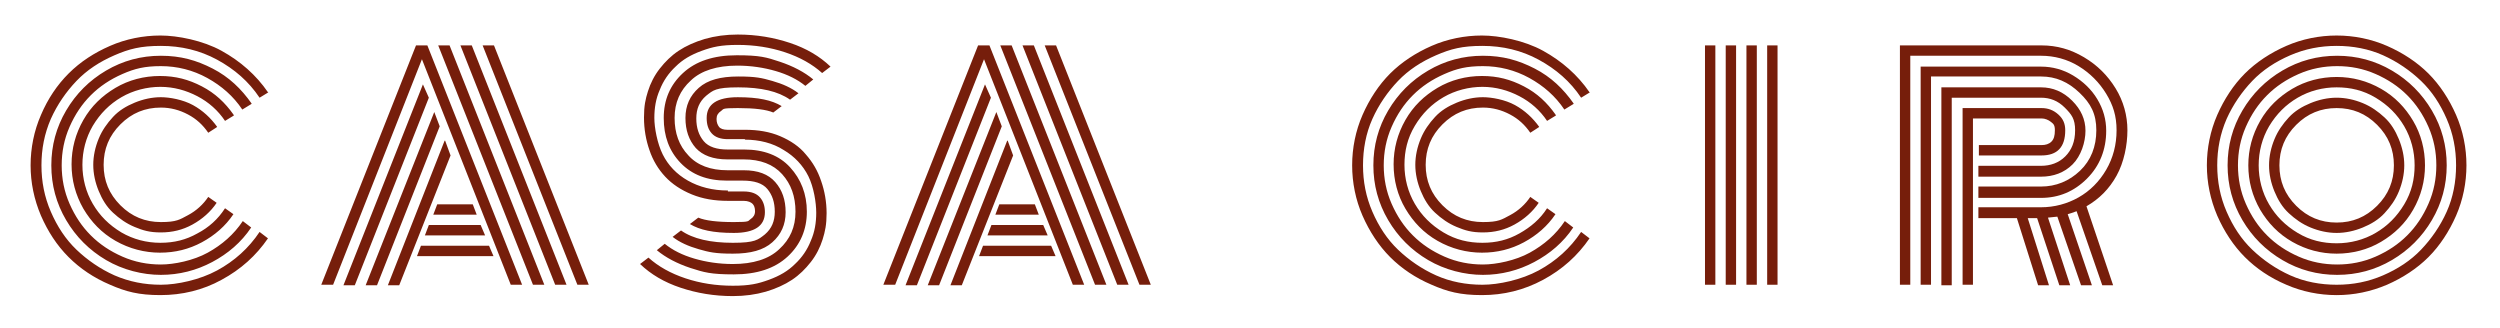 <?xml version="1.0" encoding="UTF-8"?>
<svg id="Ebene_1" xmlns="http://www.w3.org/2000/svg" version="1.1" viewBox="0 0 506.6 66.5">
  <!-- Generator: Adobe Illustrator 29.7.1, SVG Export Plug-In . SVG Version: 2.1.1 Build 8)  -->
  <defs>
    <style>
      .st0 {
        fill: #761e0b;
      }
    </style>
  </defs>
  <path class="st0" d="M54.4,18.7l-1.8,1.1c-2.2-3.3-5.1-5.8-8.6-7.7-3.5-1.9-7.3-2.8-11.4-2.8s-6.4.6-9.4,1.9c-3,1.3-5.6,3-7.7,5.2s-3.9,4.8-5.2,7.7c-1.3,3-1.9,6.1-1.9,9.4s.6,6.4,1.9,9.4c1.3,3,3,5.6,5.2,7.7s4.8,3.9,7.7,5.2c3,1.3,6.1,1.9,9.4,1.9s7.9-1,11.4-2.9c3.5-1.9,6.4-4.5,8.6-7.8l1.7,1.3c-2.4,3.5-5.5,6.3-9.4,8.4-3.8,2.1-8,3.1-12.4,3.1s-7-.7-10.2-2.1c-3.3-1.4-6.1-3.3-8.4-5.6-2.4-2.4-4.2-5.2-5.6-8.4-1.4-3.3-2.1-6.7-2.1-10.2s.7-7,2.1-10.2c1.4-3.3,3.3-6.1,5.6-8.4,2.4-2.4,5.2-4.2,8.4-5.6s6.7-2.1,10.2-2.1,8.6,1,12.4,3.1c3.8,2.1,7,4.9,9.4,8.4ZM50.9,21.1l-1.8,1.1c-1.8-2.7-4.2-4.8-7.1-6.4-2.9-1.6-6.1-2.4-9.4-2.4s-5.3.5-7.8,1.6c-2.5,1.1-4.6,2.5-6.4,4.3s-3.2,3.9-4.3,6.4-1.6,5.1-1.6,7.8.5,5.3,1.6,7.8,2.5,4.6,4.3,6.4,3.9,3.2,6.4,4.3c2.5,1.1,5.1,1.6,7.8,1.6s6.6-.8,9.5-2.4c2.9-1.6,5.3-3.7,7.1-6.4l1.7,1.3c-2,3-4.7,5.3-7.9,7-3.2,1.7-6.7,2.6-10.4,2.6s-7.7-1-11.1-3-6.1-4.7-8.1-8.1c-2-3.4-3-7.1-3-11.1s1-7.7,3-11.1c2-3.4,4.7-6.1,8.1-8.1s7.1-3,11.1-3,7.2.9,10.5,2.6,5.8,4.1,7.9,7.1ZM47.4,23.4l-1.8,1.1c-1.4-2.1-3.3-3.8-5.6-5-2.3-1.2-4.8-1.9-7.5-1.9s-5.5.7-7.9,2.1c-2.4,1.4-4.3,3.3-5.8,5.8-1.4,2.4-2.1,5.1-2.1,7.9s.7,5.5,2.1,7.9c1.4,2.4,3.3,4.3,5.8,5.8,2.4,1.4,5.1,2.1,7.9,2.1s5.2-.6,7.5-1.9c2.3-1.2,4.2-2.9,5.6-5.1l1.7,1.2c-1.6,2.4-3.8,4.3-6.4,5.7s-5.4,2.1-8.5,2.1-6.2-.8-9-2.4-4.9-3.8-6.5-6.5c-1.6-2.8-2.4-5.8-2.4-9s.8-6.2,2.4-9c1.6-2.8,3.8-4.9,6.5-6.5s5.8-2.4,9-2.4,5.8.7,8.5,2.1,4.7,3.3,6.4,5.7ZM43.9,25.8l-1.7,1.1c-1.1-1.6-2.4-2.8-4.1-3.7-1.7-.9-3.5-1.4-5.5-1.4-3.2,0-5.9,1.1-8.2,3.4-2.3,2.3-3.4,5-3.4,8.2s1.1,5.9,3.4,8.2c2.3,2.3,5,3.4,8.2,3.4s3.8-.5,5.5-1.4c1.7-.9,3.1-2.2,4.1-3.7l1.7,1.2c-1.2,1.8-2.9,3.3-4.9,4.4s-4.1,1.6-6.4,1.6-3.6-.4-5.3-1.1c-1.7-.7-3.1-1.7-4.4-2.9s-2.2-2.7-2.9-4.4c-.7-1.7-1.1-3.5-1.1-5.3s.4-3.6,1.1-5.3c.7-1.7,1.7-3.1,2.9-4.4s2.7-2.2,4.4-2.9c1.7-.7,3.5-1.1,5.3-1.1s4.5.5,6.5,1.6,3.6,2.6,4.9,4.4Z"/>
  <path class="st0" d="M67.4,57.7h-2.3l19.2-48.5h2.3l19.2,48.5h-2.3l-18-45.7-18,45.7ZM85.7,17.1l1.2,2.7-15,38h-2.3l16.1-40.7ZM88,22.7l1.1,2.9-12.7,32.2h-2.3l13.9-35.1ZM90.2,28.5l1.1,3-10.4,26.3h-2.3l11.5-29.3ZM84.5,51.9l.8-2.1h13.8l.9,2.1h-15.5ZM86.1,47.7l.8-2.1h10.5l.9,2.1h-12.2ZM87.8,43.5l.8-2.1h7.2l.8,2.1h-8.9ZM91.1,9.2l19.2,48.5h-2.3l-19.2-48.5h2.3ZM95.6,9.2l19.2,48.5h-2.3l-19.2-48.5h2.3ZM119.3,57.7h-2.3l-19.2-48.5h2.3l19.2,48.5Z"/>
  <path class="st0" d="M151,28.2h-3.5c-1.5,0-2.6-.4-3.3-1.2-.7-.8-1-1.8-1-3.1,0-2.8,2.1-4.2,6.3-4.2s6.9.6,8.9,1.8l-1.7,1.3c-1.4-.6-3.8-.9-7.2-.9s-2.8.2-3.4.6c-.6.4-.9.9-.9,1.6s.2,1.2.5,1.6c.3.4.9.6,1.7.6h3.6c2.6,0,5,.4,7.1,1.3,2.1.9,3.9,2.1,5.2,3.7,1.4,1.6,2.4,3.3,3.1,5.4.7,2,1.1,4.2,1.1,6.5s-.3,3.7-.8,5.3-1.3,3.2-2.4,4.6c-1.1,1.4-2.3,2.6-3.8,3.6s-3.3,1.8-5.3,2.4c-2.1.6-4.3.9-6.7.9-3.8,0-7.3-.6-10.6-1.7-3.3-1.1-6-2.7-8.2-4.8l1.7-1.3c2,1.8,4.5,3.2,7.5,4.2,3,1,6.2,1.5,9.6,1.5s5.1-.4,7.3-1.2c2.2-.8,3.9-1.8,5.3-3.2,1.4-1.3,2.5-2.9,3.2-4.7.8-1.8,1.1-3.7,1.1-5.7s-.5-5.2-1.6-7.4c-1.1-2.2-2.8-4-5-5.3-2.2-1.4-4.9-2.1-7.9-2.1ZM147.5,38.8h3.2c1.5,0,2.6.4,3.3,1.2.7.8,1,1.8,1,3,0,2.8-2.1,4.2-6.3,4.2s-6.9-.6-8.9-1.8l1.7-1.3c1.4.6,3.8.9,7.2.9s2.8-.2,3.4-.6c.6-.4.9-.9.9-1.6s-.2-1.2-.5-1.5-.9-.6-1.8-.6h-3.2c-2.7,0-5.1-.4-7.3-1.3-2.2-.9-4-2.1-5.4-3.6-1.4-1.5-2.5-3.3-3.2-5.4-.7-2-1.1-4.2-1.1-6.6s.3-3.7.8-5.3,1.3-3.2,2.4-4.6c1.1-1.4,2.3-2.6,3.8-3.6s3.3-1.8,5.3-2.4c2.1-.6,4.3-.9,6.7-.9,3.8,0,7.3.6,10.6,1.7s6,2.7,8.2,4.8l-1.7,1.3c-2-1.8-4.5-3.2-7.5-4.2s-6.2-1.5-9.6-1.5-5.1.4-7.3,1.2c-2.2.8-3.9,1.8-5.3,3.2-1.4,1.3-2.5,2.9-3.2,4.7-.8,1.8-1.1,3.7-1.1,5.7s.6,5.2,1.7,7.4,2.8,4,5.1,5.3,5,2,8.1,2ZM147.5,30.3h3.3c4,0,7.1,1.2,9.3,3.6,2.2,2.4,3.4,5.4,3.4,9s-1.3,6.7-3.9,9.1c-2.6,2.4-6.2,3.6-10.9,3.6s-6-.4-8.8-1.3c-2.7-.9-5-2.1-6.8-3.6l1.6-1.3c1.6,1.3,3.6,2.3,6,3s5,1.1,7.8,1.1c4.1,0,7.3-1,9.4-3,2.2-2,3.3-4.5,3.3-7.6s-.9-5.6-2.7-7.6c-1.8-2-4.4-3-7.8-3h-3.3c-2.9,0-5-.8-6.4-2.3-1.4-1.6-2.1-3.6-2.1-6.1s.9-4.5,2.7-6.1c1.8-1.6,4.4-2.3,8-2.3s4.8.3,6.9.9c2.1.6,3.9,1.4,5.3,2.5l-1.7,1.3c-2.4-1.7-5.9-2.5-10.5-2.5s-5.1.6-6.5,1.7c-1.4,1.2-2,2.7-2,4.6s.5,3.4,1.5,4.6c1,1.2,2.7,1.7,4.9,1.7ZM147.5,34.5h3.2c2.9,0,5,.8,6.4,2.4,1.4,1.6,2.1,3.6,2.1,6.1s-.9,4.5-2.7,6.1c-1.8,1.6-4.4,2.3-8,2.3s-4.8-.3-6.9-.9-3.9-1.4-5.3-2.5l1.7-1.3c2.4,1.7,6,2.5,10.5,2.5s5.1-.6,6.5-1.7c1.4-1.2,2-2.7,2-4.6s-.5-3.4-1.5-4.6c-1-1.2-2.7-1.7-5-1.7h-3.2c-4,0-7.1-1.2-9.4-3.6s-3.4-5.4-3.4-9.1,1.3-6.7,3.9-9.1c2.6-2.4,6.2-3.6,10.9-3.6s6,.4,8.7,1.3c2.7.9,5,2.1,6.8,3.6l-1.6,1.3c-1.6-1.3-3.6-2.3-6-3-2.4-.7-5-1.1-7.8-1.1-4.1,0-7.3,1-9.4,3-2.2,2-3.3,4.5-3.3,7.6s.9,5.6,2.8,7.6c1.8,2,4.5,3,7.9,3Z"/>
  <path class="st0" d="M181.3,57.7h-2.3l19.2-48.5h2.3l19.2,48.5h-2.3l-18-45.7-18,45.7ZM199.6,17.1l1.2,2.7-15,38h-2.3l16.1-40.7ZM201.9,22.7l1.1,2.9-12.7,32.2h-2.3l13.9-35.1ZM204.2,28.5l1.1,3-10.4,26.3h-2.3l11.5-29.3ZM198.4,51.9l.8-2.1h13.8l.9,2.1h-15.5ZM200.1,47.7l.8-2.1h10.5l.9,2.1h-12.2ZM201.7,43.5l.8-2.1h7.2l.8,2.1h-8.9ZM205,9.2l19.2,48.5h-2.3l-19.2-48.5h2.3ZM209.5,9.2l19.2,48.5h-2.3l-19.2-48.5h2.3ZM233.2,57.7h-2.3l-19.2-48.5h2.3l19.2,48.5Z"/>
  <path class="st0" d="M322.2,18.7l-1.8,1.1c-2.2-3.3-5.1-5.8-8.6-7.7s-7.3-2.8-11.4-2.8-6.4.6-9.4,1.9-5.6,3-7.7,5.2-3.9,4.8-5.2,7.7-1.9,6.1-1.9,9.4.6,6.4,1.9,9.4,3,5.6,5.2,7.7,4.8,3.9,7.7,5.2,6.1,1.9,9.4,1.9,7.9-1,11.4-2.9,6.4-4.5,8.6-7.8l1.7,1.3c-2.4,3.5-5.5,6.3-9.4,8.4s-8,3.1-12.4,3.1-7-.7-10.2-2.1c-3.3-1.4-6.1-3.3-8.4-5.6s-4.2-5.2-5.6-8.4-2.1-6.7-2.1-10.2.7-7,2.1-10.2,3.3-6.1,5.6-8.4,5.2-4.2,8.4-5.6,6.7-2.1,10.2-2.1,8.6,1,12.4,3.1,7,4.9,9.4,8.4ZM318.8,21.1l-1.8,1.1c-1.8-2.7-4.2-4.8-7.1-6.4s-6.1-2.4-9.4-2.4-5.3.5-7.8,1.6-4.6,2.5-6.4,4.3-3.2,3.9-4.3,6.4-1.6,5.1-1.6,7.8.5,5.3,1.6,7.8,2.5,4.6,4.3,6.4,3.9,3.2,6.4,4.3,5.1,1.6,7.8,1.6,6.6-.8,9.5-2.4,5.3-3.7,7.1-6.4l1.7,1.3c-2,3-4.7,5.3-7.9,7s-6.7,2.6-10.4,2.6-7.7-1-11.1-3-6.1-4.7-8.1-8.1-3-7.1-3-11.1,1-7.7,3-11.1,4.7-6.1,8.1-8.1,7.1-3,11.1-3,7.2.9,10.5,2.6,5.8,4.1,7.9,7.1ZM315.3,23.4l-1.8,1.1c-1.4-2.1-3.3-3.8-5.6-5s-4.8-1.9-7.5-1.9-5.5.7-7.9,2.1-4.3,3.3-5.8,5.8-2.1,5.1-2.1,7.9.7,5.5,2.1,7.9,3.3,4.3,5.8,5.8,5.1,2.1,7.9,2.1,5.2-.6,7.5-1.9,4.2-2.9,5.6-5.1l1.7,1.2c-1.6,2.4-3.8,4.3-6.4,5.7s-5.4,2.1-8.5,2.1-6.2-.8-9-2.4-4.9-3.8-6.5-6.5-2.4-5.8-2.4-9,.8-6.2,2.4-9,3.8-4.9,6.5-6.5,5.8-2.4,9-2.4,5.8.7,8.5,2.1,4.7,3.3,6.4,5.7ZM311.8,25.8l-1.7,1.1c-1.1-1.6-2.4-2.8-4.1-3.7s-3.5-1.4-5.5-1.4c-3.2,0-5.9,1.1-8.2,3.4s-3.4,5-3.4,8.2,1.1,5.9,3.4,8.2,5,3.4,8.2,3.4,3.8-.5,5.5-1.4,3.1-2.2,4.1-3.7l1.7,1.2c-1.2,1.8-2.9,3.3-4.9,4.4s-4.1,1.6-6.4,1.6-3.6-.4-5.3-1.1-3.1-1.7-4.4-2.9-2.2-2.7-2.9-4.4-1.1-3.5-1.1-5.3.4-3.6,1.1-5.3,1.7-3.1,2.9-4.4,2.7-2.2,4.4-2.9,3.5-1.1,5.3-1.1,4.5.5,6.5,1.6,3.6,2.6,4.9,4.4Z"/>
  <path class="st0" d="M345.5,9.2h2.1v48.5h-2.1V9.2ZM349.7,9.2h2.1v48.5h-2.1V9.2ZM353.9,9.2h2.1v48.5h-2.1V9.2ZM358.1,9.2h2.1v48.5h-2.1V9.2Z"/>
  <path class="st0" d="M400.9,42h12.7c2.7,0,5.3-.7,7.6-2s4.2-3.2,5.6-5.6,2.1-5.1,2.1-8-.7-5.1-2.1-7.4-3.3-4.2-5.6-5.6-4.9-2.1-7.6-2.1h-26.5v46.4h-2.1V9.2h28.7c3.1,0,5.9.8,8.6,2.4s4.8,3.7,6.4,6.3,2.4,5.5,2.4,8.5-.7,6.5-2.2,9.2-3.5,4.7-6.1,6.2l5.4,16h-2.2l-5.2-15c-.8.3-1.4.5-1.8.6l4.9,14.4h-2.2l-4.8-13.9c-.2,0-.8.1-1.9.2l4.5,13.7h-2.2l-4.5-13.6h-1.9l4.3,13.6h-2.2l-4.3-13.6h-7.8v-2.1ZM400.9,37.8h12.7c3,0,5.7-1.1,7.9-3.2s3.3-4.9,3.3-8.2-1.1-5.4-3.4-7.6-4.8-3.3-7.8-3.3h-22.3v42.2h-2.1V13.5h24.4c2.3,0,4.5.6,6.5,1.8s3.7,2.8,4.9,4.8,1.8,4.1,1.8,6.4c0,3.8-1.3,7.1-3.9,9.7s-5.7,3.9-9.3,3.9h-12.7v-2.1ZM400.9,33.6h12.7c1.9,0,3.6-.6,4.9-1.9s2-3,2-5.3-.7-3.2-2.1-4.6-3-2-4.8-2h-18.1v38h-2.1V17.7h20.2c2.4,0,4.5.9,6.3,2.7s2.7,3.8,2.7,6.1-.9,5.1-2.6,6.8-3.9,2.5-6.4,2.5h-12.7v-2.1ZM399.8,57.7h-2.1V21.9h16c1.3,0,2.4.4,3.4,1.3s1.4,1.9,1.4,3.2c0,3.4-1.6,5.1-4.8,5.1h-12.7v-2.1h12.7c.8,0,1.5-.2,2-.7s.7-1.2.7-2.3-.3-1.3-.8-1.7-1.2-.7-1.9-.7h-13.9v33.8Z"/>
  <path class="st0" d="M449.3,43.7c-1.4-3.3-2.1-6.7-2.1-10.2s.7-7,2.1-10.2,3.3-6.1,5.6-8.4,5.2-4.2,8.4-5.6,6.7-2.1,10.2-2.1,7,.7,10.2,2.1,6.1,3.3,8.4,5.6,4.2,5.2,5.6,8.4,2.1,6.7,2.1,10.2-.7,7-2.1,10.2-3.3,6.1-5.6,8.4-5.2,4.2-8.4,5.6c-3.3,1.4-6.7,2.1-10.2,2.1s-7-.7-10.2-2.1c-3.3-1.4-6.1-3.3-8.4-5.6s-4.2-5.2-5.6-8.4ZM451.2,24.1c-1.3,3-1.9,6.1-1.9,9.4s.6,6.4,1.9,9.4,3,5.6,5.2,7.7,4.8,3.9,7.7,5.2,6.1,1.9,9.4,1.9,6.4-.6,9.4-1.9,5.6-3,7.7-5.2,3.9-4.8,5.2-7.7,1.9-6.1,1.9-9.4-.6-6.4-1.9-9.4-3-5.6-5.2-7.7-4.8-3.9-7.7-5.2-6.1-1.9-9.4-1.9-6.4.6-9.4,1.9-5.6,3-7.7,5.2-3.9,4.8-5.2,7.7ZM454.4,44.6c-2-3.4-3-7.1-3-11.1s1-7.7,3-11.1,4.7-6.1,8.1-8.1,7.1-3,11.1-3,7.7,1,11.1,3,6.1,4.7,8.1,8.1,3,7.1,3,11.1-1,7.7-3,11.1-4.7,6.1-8.1,8.1-7.1,3-11.1,3-7.7-1-11.1-3-6.1-4.7-8.1-8.1ZM455.1,25.7c-1.1,2.5-1.6,5.1-1.6,7.8s.5,5.3,1.6,7.8,2.5,4.6,4.3,6.4,3.9,3.2,6.4,4.3,5.1,1.6,7.8,1.6,5.3-.5,7.8-1.6,4.6-2.5,6.4-4.3,3.2-3.9,4.3-6.4,1.6-5.1,1.6-7.8-.5-5.3-1.6-7.8-2.5-4.6-4.3-6.4-3.9-3.2-6.4-4.3-5.1-1.6-7.8-1.6-5.3.5-7.8,1.6-4.6,2.5-6.4,4.3-3.2,3.9-4.3,6.4ZM458,42.5c-1.6-2.8-2.4-5.8-2.4-9s.8-6.2,2.4-9,3.8-4.9,6.5-6.5,5.8-2.4,9-2.4,6.2.8,9,2.4,4.9,3.8,6.5,6.5,2.4,5.8,2.4,9-.8,6.2-2.4,9-3.8,4.9-6.5,6.5-5.8,2.4-9,2.4-6.2-.8-9-2.4-4.9-3.8-6.5-6.5ZM459.8,25.6c-1.4,2.4-2.1,5.1-2.1,7.9s.7,5.5,2.1,7.9,3.3,4.3,5.8,5.8,5.1,2.1,7.9,2.1,5.5-.7,7.9-2.1,4.3-3.3,5.8-5.8,2.1-5.1,2.1-7.9-.7-5.5-2.1-7.9-3.3-4.3-5.8-5.8-5.1-2.1-7.9-2.1-5.5.7-7.9,2.1-4.3,3.3-5.8,5.8ZM460.9,38.8c-.7-1.7-1.1-3.5-1.1-5.3s.4-3.6,1.1-5.3,1.7-3.1,2.9-4.4,2.7-2.2,4.4-2.9,3.5-1.1,5.3-1.1,3.6.4,5.3,1.1,3.1,1.7,4.4,2.9,2.2,2.7,2.9,4.4,1.1,3.5,1.1,5.3-.4,3.6-1.1,5.3-1.7,3.1-2.9,4.4-2.7,2.2-4.4,2.9-3.5,1.1-5.3,1.1-3.6-.4-5.3-1.1-3.1-1.7-4.4-2.9-2.2-2.7-2.9-4.4ZM465.3,25.3c-2.3,2.3-3.4,5-3.4,8.2s1.1,5.9,3.4,8.2,5,3.4,8.2,3.4,5.9-1.1,8.2-3.4,3.4-5,3.4-8.2-1.1-5.9-3.4-8.2-5-3.4-8.2-3.4-5.9,1.1-8.2,3.4Z"/>
</svg>